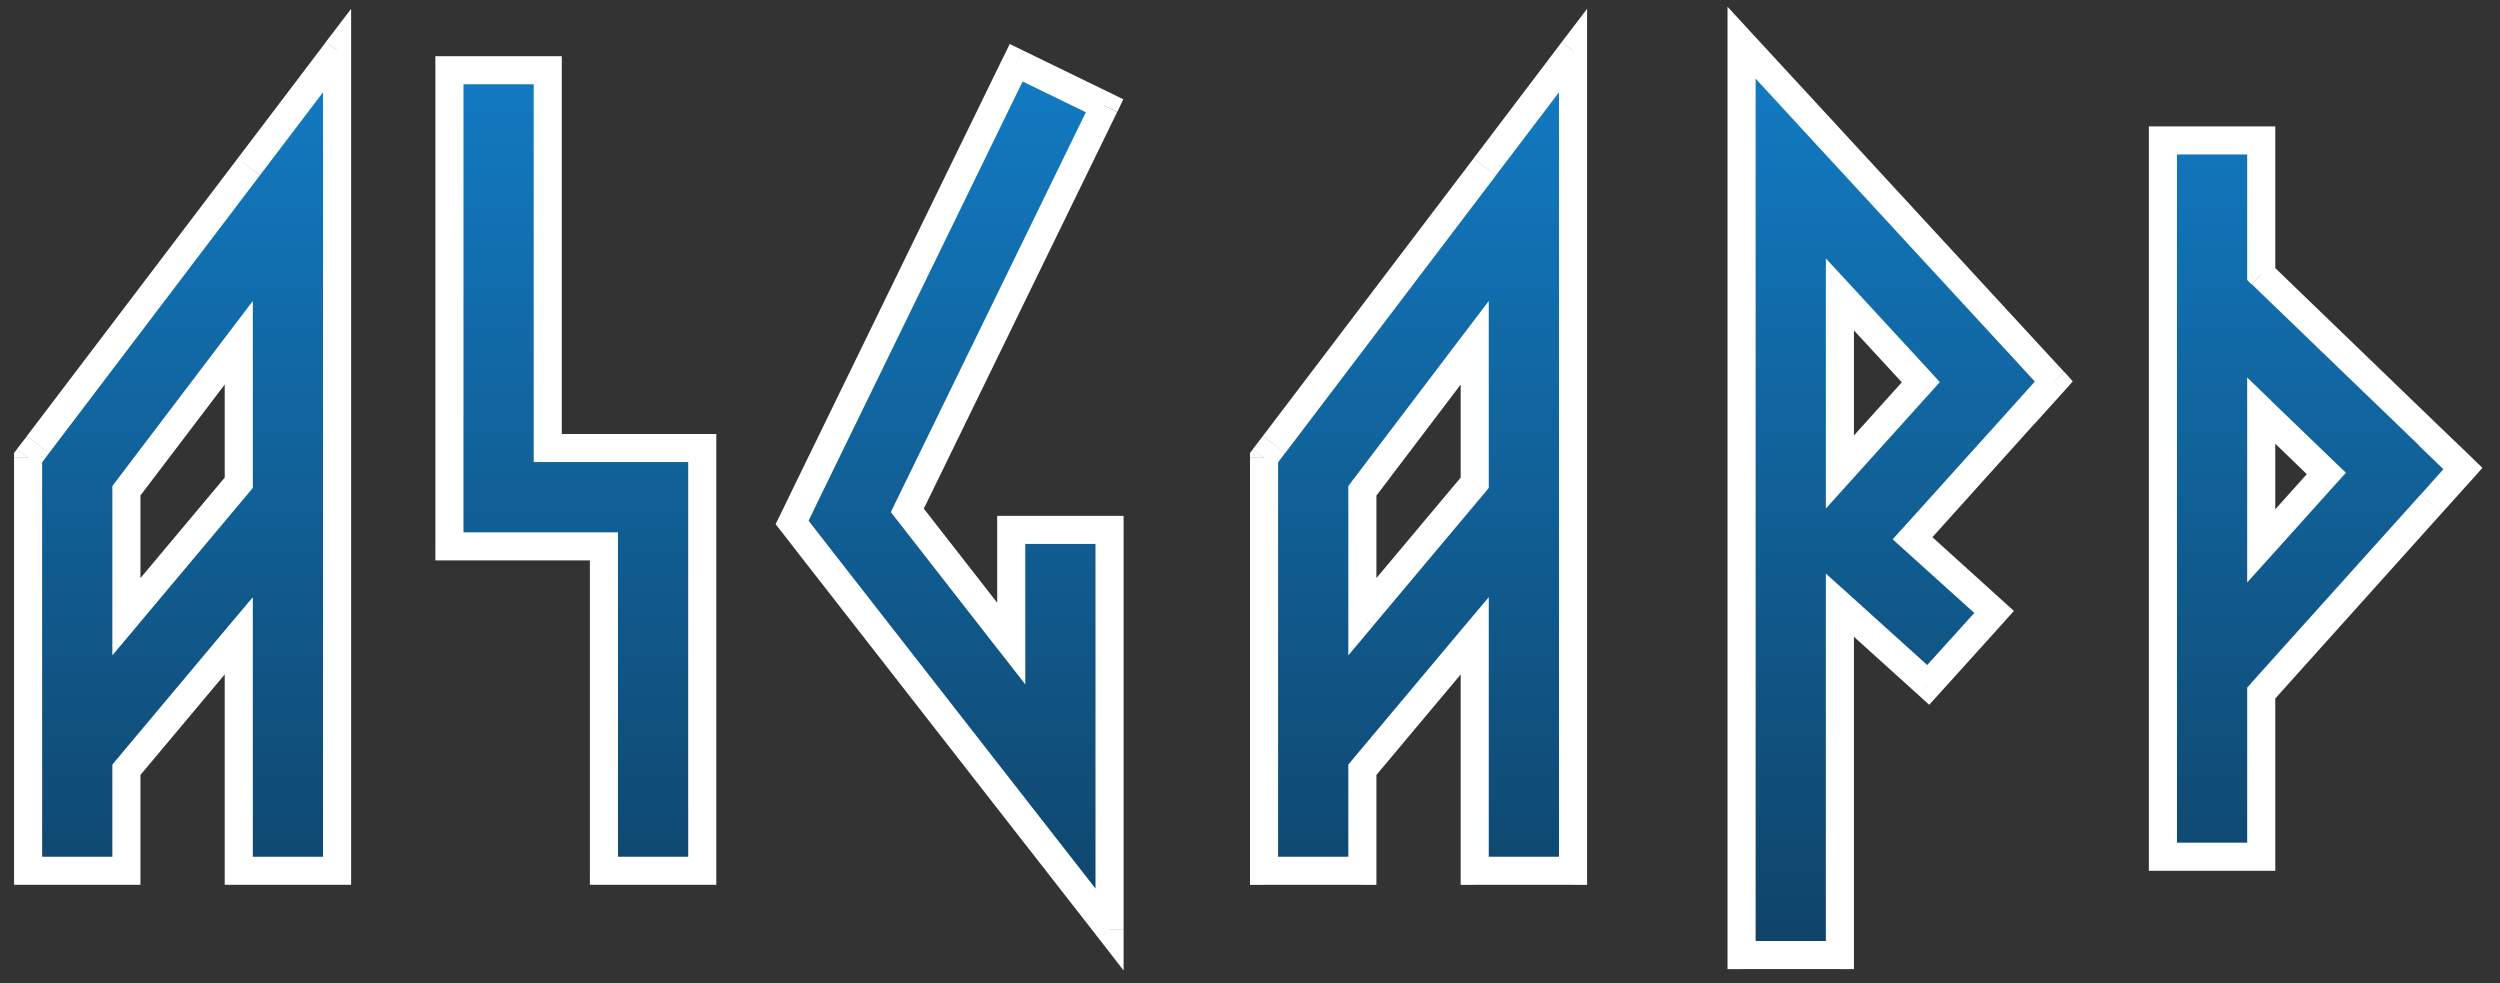 <svg xmlns="http://www.w3.org/2000/svg" width="178" height="70" fill="none"><rect width="100%" height="100%" fill="#333333" stroke="none"/><path fill="url(#paint0_linear_210_6199)" fill-rule="evenodd" d="M130.07 9.63 124 3.04V68h7V43.08l6.29 5.69 4.69-5.2-5.8-5.25 7.92-8.79 2.14-2.37-2.17-2.35-14-15.18Zm6.7 17.58-5.77 6.4V20.96l5.76 6.25ZM161 10v9.51l11.93 11.5 2.43 2.35-2.26 2.52L161 49.34V61h-7V10h7Zm0 28.87v-9.63l4.64 4.47-4.64 5.16ZM112 3.6V62h-7V45.27l-8 9.53V62h-7V32.59l.71-.94 15-19.77L112 3.6ZM97 43.9l8-9.54V24.4l-8 10.54v8.97ZM72.35 4.47l-15 30.77-.95 1.96 1.34 1.72 15 19.23L79 66.18V37.73h-7v8.1l-7.4-9.5 14.05-28.8-6.3-3.06ZM32 35.4V5h7v26.9h11V62h-7V38.9H32v-3.5ZM24 14V3.6l-6.29 8.28-15 19.77-.71.94V62h7v-7.2l8-9.53V62h7V14Zm-7 20.37-8 9.54v-8.97l8-10.54v9.97Z" clip-rule="evenodd"/><path fill="#fff" d="m124 3.04.73-.68L123 .48v2.56h1Zm6.07 6.59-.73.68.73-.68ZM124 68h-1v1h1v-1Zm7 0v1h1v-1h-1Zm0-24.92.67-.74-1.67-1.5v2.24h1Zm6.29 5.69-.67.74.74.67.67-.74-.74-.67Zm4.69-5.2.74.67.67-.74-.74-.67-.67.74Zm-5.8-5.25-.75-.67-.67.75.74.67.67-.75Zm7.92-8.79.74.67-.74-.67Zm2.14-2.37.74.67.6-.68-.6-.67-.74.68Zm-2.17-2.35-.73.68.73-.68ZM131 33.61h-1v2.6l1.74-1.93-.74-.67Zm5.76-6.4.75.67.6-.67-.61-.68-.74.68ZM131 20.96l.74-.68L130 18.4v2.56h1Zm30-1.45h-1v.43l.3.3.7-.73Zm0-9.51h1V9h-1v1Zm11.93 21.02.7-.72-.7.72Zm2.43 2.34.75.67.64-.72-.7-.67-.69.72Zm-2.26 2.52-.74-.67.74.67ZM161 49.34l-.74-.67-.26.29v.38h1ZM161 61v1h1v-1h-1Zm-7 0h-1v1h1v-1Zm0-51V9h-1v1h1Zm7 19.24.7-.72-1.7-1.64v2.36h1Zm0 9.63h-1v2.6l1.74-1.93-.74-.67Zm4.64-5.16.74.67.65-.72-.7-.67-.7.72ZM112 3.6h1V.63l-1.8 2.36.8.6Zm0 58.4v1h1v-1h-1Zm-7 0h-1v1h1v-1Zm0-16.73h1v-2.75l-1.77 2.1.77.65Zm-8 9.53-.77-.64-.23.28v.36h1Zm0 7.2v1h1v-1h-1Zm-7 0h-1v1h1v-1Zm0-29.41-.8-.6-.2.26v.34h1Zm.71-.94-.8-.6.8.6Zm15-19.77-.8-.6.8.6Zm-.71 22.5.77.64.23-.28v-.37h-1Zm-8 9.53h-1v2.75l1.77-2.1-.77-.65Zm8-19.5h1v-2.98l-1.8 2.37.8.6Zm-8 10.53-.8-.6-.2.27v.33h1Zm-39.65.3-.9-.44.9.44Zm15-30.77.44-.9-.9-.44-.43.9.9.44ZM56.4 37.2l-.9-.44-.28.56.39.5.79-.62Zm1.34 1.72-.79.62.79-.62Zm15 19.23-.79.62.79-.62ZM79 66.18l-.79.61L80 69.1v-2.91h-1Zm0-28.45h1v-1h-1v1Zm-7 0v-1h-1v1h1Zm0 8.1-.79.6 1.79 2.3v-2.9h-1Zm-7.4-9.5-.9-.43-.27.56.38.5.8-.62Zm14.05-28.8.9.44.43-.9-.9-.44-.43.9ZM32 5V4h-1v1h1Zm7 0h1V4h-1v1Zm0 26.9h-1v1h1v-1Zm11 0h1v-1h-1v1ZM50 62v1h1v-1h-1Zm-7 0h-1v1h1v-1Zm0-23.1h1v-1h-1v1Zm-11 0h-1v1h1v-1ZM24 3.6h1V.63l-1.8 2.36.8.6Zm-6.29 8.28.8.6-.8-.6Zm-15 19.77.8.6-.8-.6Zm-.71.94-.8-.6-.2.26v.34h1ZM2 62H1v1h1v-1Zm7 0v1h1v-1H9Zm0-7.2-.77-.64-.23.28v.36h1Zm8-9.53h1v-2.75l-1.77 2.1.77.65ZM17 62h-1v1h1v-1Zm7 0v1h1v-1h-1ZM9 43.91H8v2.75l1.77-2.1L9 43.9Zm8-9.54.77.65.23-.28v-.37h-1Zm-8 .57-.8-.6-.2.27v.33h1Zm8-10.54h1v-2.97l-1.8 2.37.8.6ZM123.27 3.72l6.07 6.59 1.47-1.36-6.08-6.59-1.47 1.36ZM125 12V3.04h-2V12h2Zm0 56V12h-2v56h2Zm6-1h-7v2h7v-2Zm-1-23.92V68h2V43.08h-2Zm7.96 4.94-6.29-5.68-1.34 1.49 6.29 5.68 1.34-1.49Zm3.28-5.12-4.7 5.2 1.49 1.34 4.7-5.2-1.5-1.34Zm-5.74-3.83 5.81 5.24 1.34-1.48-5.8-5.25-1.35 1.49Zm7.86-10.21-7.93 8.8 1.49 1.33 7.92-8.8-1.48-1.33Zm2.13-2.37-2.13 2.37 1.48 1.34 2.14-2.37-1.49-1.34Zm-2.15-1 2.16 2.35 1.47-1.36-2.16-2.34-1.47 1.35Zm-14-15.18 14 15.18 1.47-1.35-14-15.19-1.47 1.36Zm2.4 23.97 5.77-6.4-1.49-1.34-5.76 6.4 1.48 1.34ZM130 20.96v12.65h2V20.96h-2Zm7.5 5.57-5.76-6.25-1.48 1.36 5.77 6.25 1.47-1.36Zm24.5-7.02V10h-2v9.51h2Zm11.62 10.79L161.7 18.8l-1.38 1.43 11.93 11.5 1.38-1.43Zm2.44 2.34-2.44-2.34-1.38 1.44 2.43 2.34 1.39-1.44Zm-2.21 3.9 2.26-2.51-1.5-1.34-2.25 2.52 1.49 1.33Zm-12.1 13.47 12.1-13.47-1.5-1.33-12.1 13.46 1.5 1.34ZM162 61V49.34h-2V61h2Zm-8 1h7v-2h-7v2Zm-1-52v51h2V10h-2Zm8-1h-7v2h7V9Zm-1 20.24v9.63h2v-9.63h-2Zm6.33 3.75-4.64-4.47-1.38 1.44 4.63 4.47 1.4-1.44Zm-4.59 6.55 4.64-5.16-1.49-1.34-4.63 5.16 1.48 1.34ZM113 14V3.6h-2V14h2Zm0 48V14h-2v48h2Zm-8 1h7v-2h-7v2Zm-1-17.73V62h2V45.27h-2Zm-6.23 10.18 8-9.54-1.54-1.29-8 9.54 1.54 1.29ZM98 62v-7.2h-2V62h2Zm-8 1h7v-2h-7v2Zm-1-29.24V62h2V33.76h-2Zm0-1.17v1.17h2V32.6h-2Zm.92-1.55-.72.94 1.6 1.21.7-.94-1.58-1.2Zm15-19.76-15 19.76 1.59 1.21 15-19.76-1.6-1.21Zm6.28-8.29-6.28 8.29 1.59 1.2 6.29-8.28-1.6-1.2Zm-6.97 30.74-8 9.54 1.54 1.28 8-9.53-1.54-1.29ZM104 24.4v9.97h2V24.4h-2Zm-6.2 11.15 8-10.54-1.6-1.21-8 10.54 1.6 1.2Zm.2 8.36v-8.97h-2v8.97h2Zm-39.75-8.24 15-30.77-1.8-.87-15 30.77 1.8.87Zm-.95 1.97.95-1.97-1.8-.87-.95 1.96 1.8.88Zm1.23.67-1.34-1.73-1.58 1.23 1.34 1.73 1.58-1.23Zm15 19.23-15-19.23-1.58 1.23 15 19.23 1.58-1.23Zm6.26 8.02-6.26-8.02-1.58 1.23 6.26 8.02 1.58-1.23ZM78 56v10.18h2V56h-2Zm0-18.27V56h2V37.73h-2Zm-6 1h7v-2h-7v2Zm1 7.1v-8.1h-2v8.1h2Zm-9.19-8.88 7.4 9.49 1.58-1.23-7.4-9.49-1.58 1.23ZM77.75 7.1 63.7 35.9l1.8.88 14.04-28.8-1.8-.88Zm-5.83-1.73 6.29 3.06.87-1.8-6.29-3.06-.87 1.8ZM31 5v30.4h2V5h-2Zm8-1h-7v2h7V4Zm1 27.9V5h-2v26.9h2Zm6.5-1H39v2h7.5v-2Zm3.5 0h-3.5v2H50v-2Zm1 4.5v-3.5h-2v3.5h2ZM51 62V35.4h-2V62h2Zm-8 1h7v-2h-7v2Zm-1-24.1V62h2V38.9h-2Zm-6.5 1H43v-2h-7.5v2Zm-3.5 0h3.5v-2H32v2Zm-1-4.5v3.5h2v-3.5h-2ZM23 3.6V14h2V3.6h-2Zm-4.5 8.89 6.3-8.29L23.2 3l-6.28 8.28 1.59 1.2Zm-15 19.76 15-19.76-1.58-1.21-15 19.76 1.59 1.21Zm-.7.94.7-.94-1.58-1.2-.72.93 1.6 1.21Zm.2.57V32.6H1v1.17h2ZM3 62V33.76H1V62h2Zm6-1H2v2h7v-2Zm-1-6.2V62h2v-7.2H8Zm8.23-10.18-8 9.54 1.54 1.29 8-9.54-1.54-1.29ZM18 62V45.27h-2V62h2Zm6-1h-7v2h7v-2Zm-1-47v48h2V14h-2ZM9.77 44.55l8-9.53-1.54-1.29-8 9.54 1.54 1.28ZM8 34.95v8.96h2v-8.97H8Zm8.2-11.15-8 10.54 1.6 1.2 8-10.53-1.6-1.21ZM18 34.37V24.4h-2v9.97h2Z"/><defs><linearGradient id="paint0_linear_210_6199" x1="88.68" x2="88.68" y1="3.04" y2="68" gradientUnits="userSpaceOnUse"><stop stop-color="#127CC5"/><stop offset="1" stop-color="#0F4367"/></linearGradient></defs></svg>